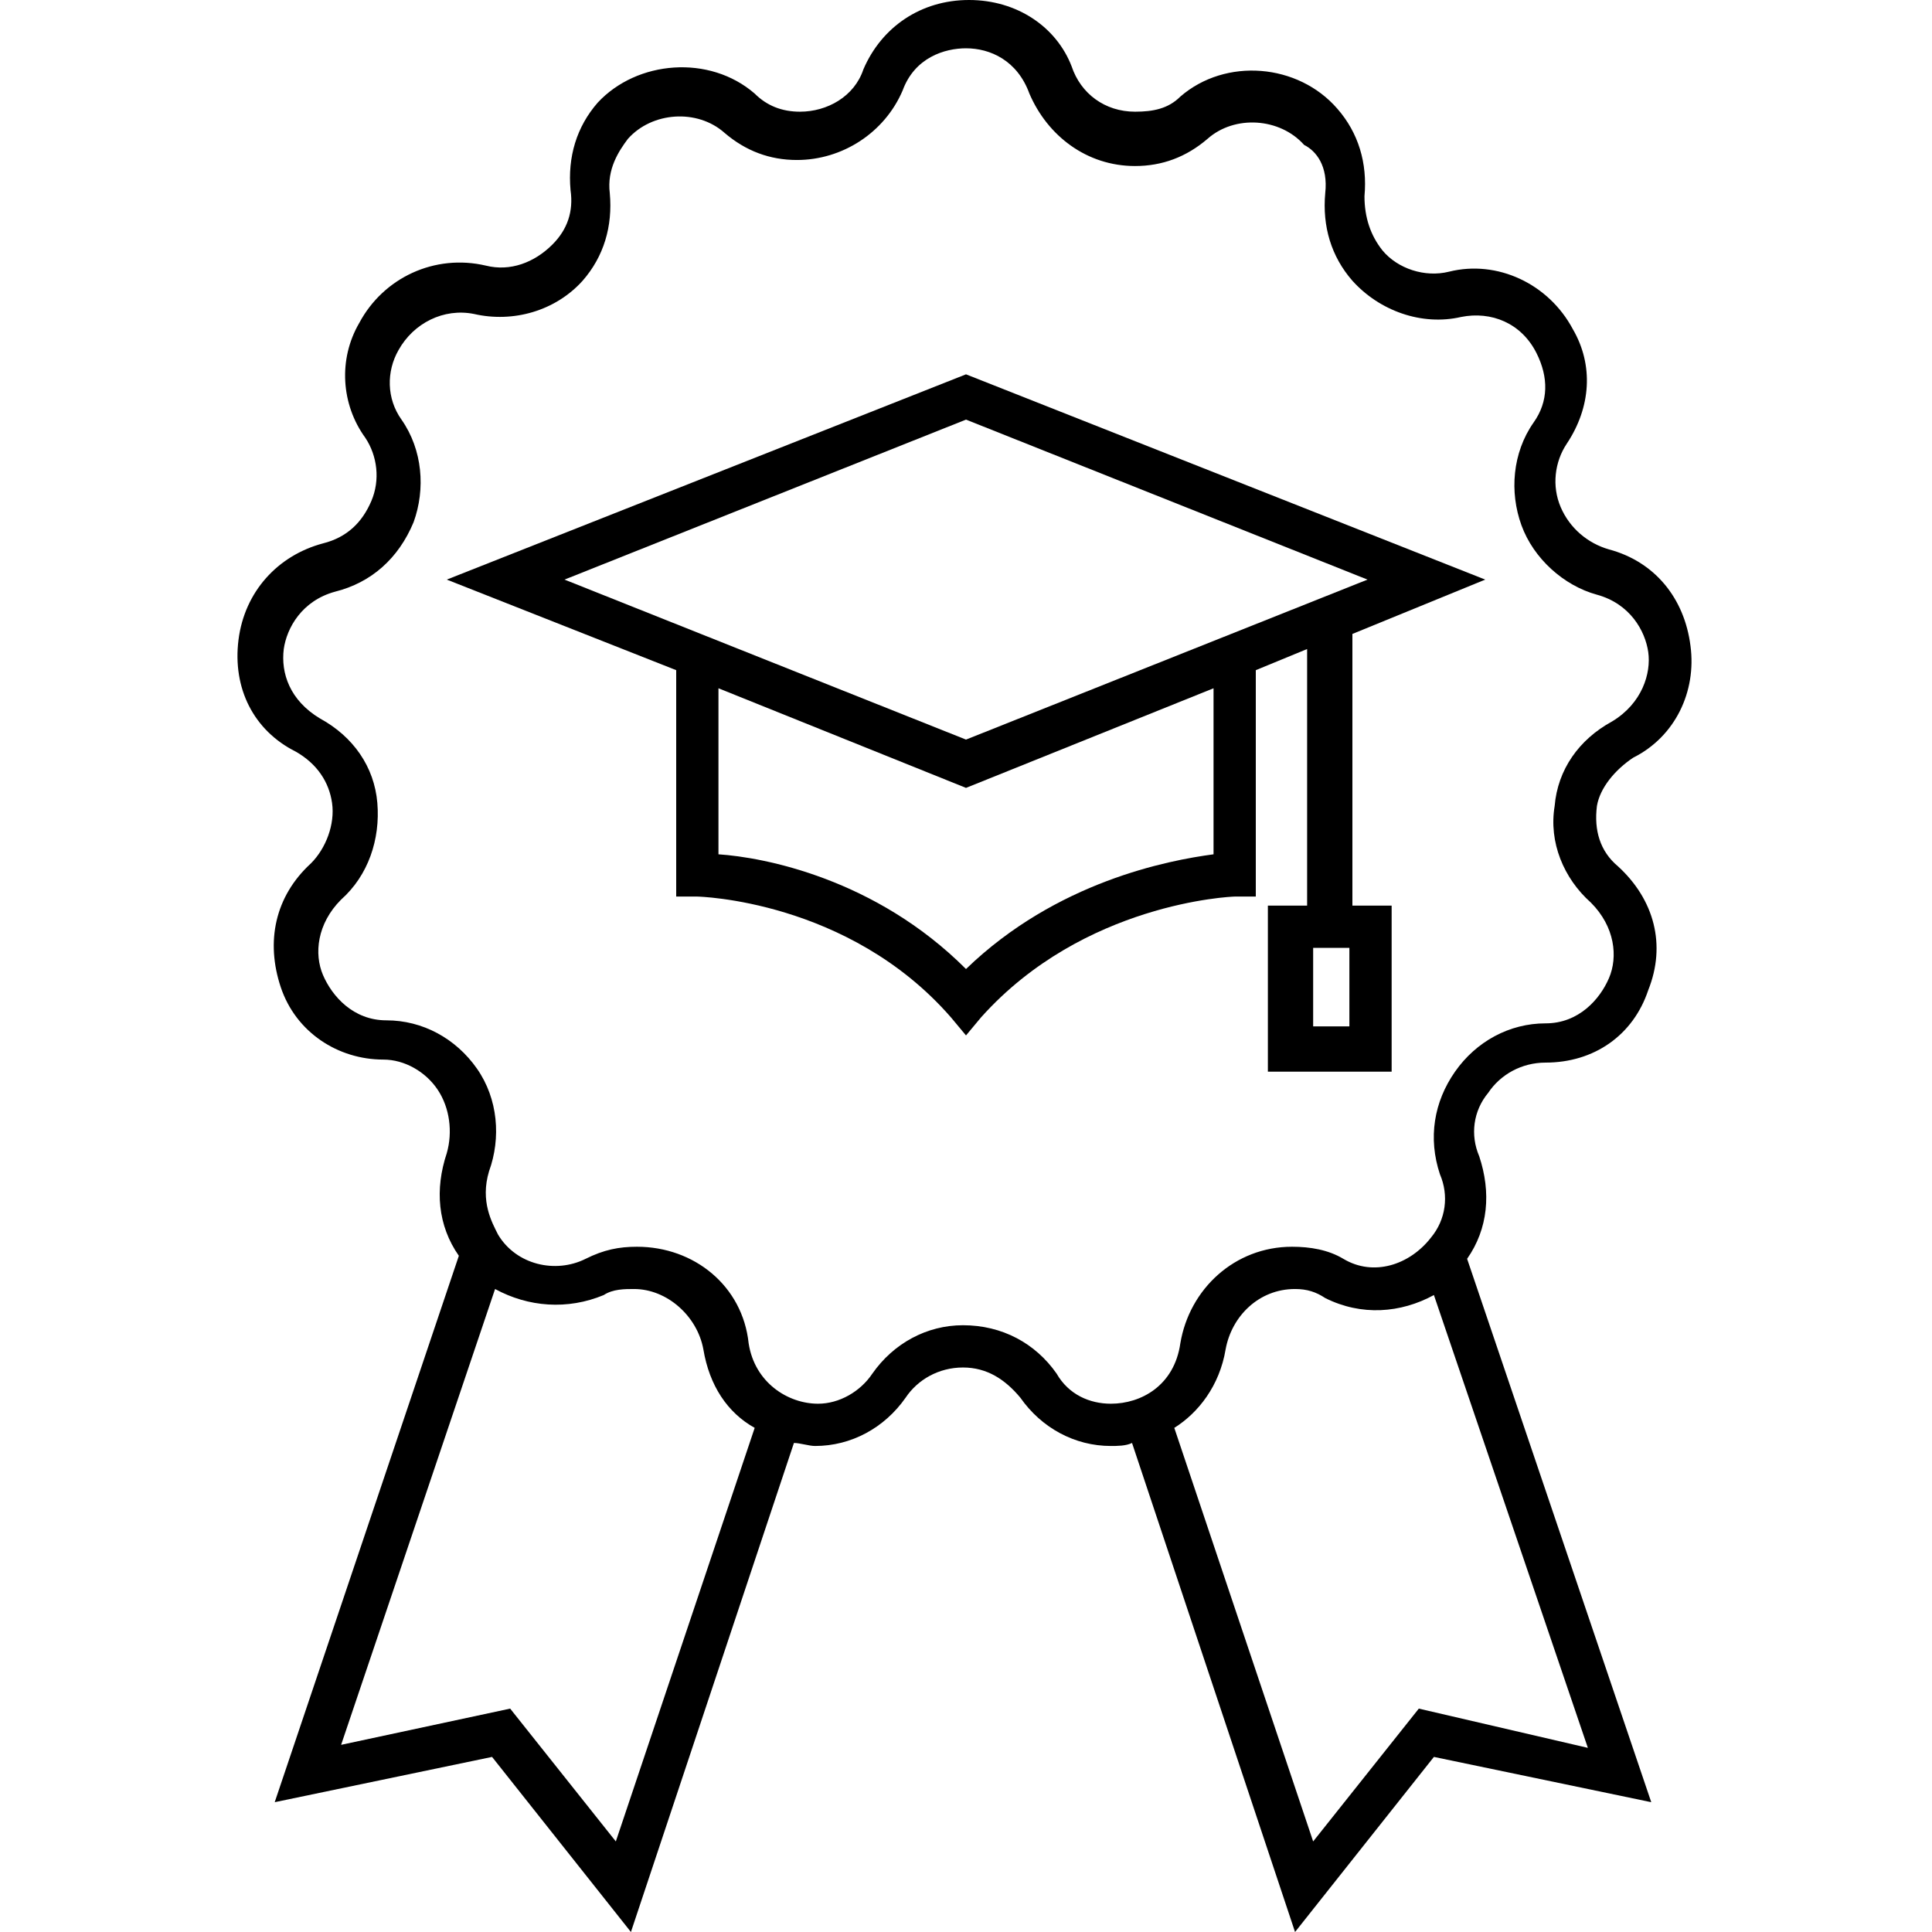 <?xml version="1.0" encoding="utf-8"?>
<!-- Generator: Adobe Illustrator 18.0.0, SVG Export Plug-In . SVG Version: 6.00 Build 0)  -->
<!DOCTYPE svg PUBLIC "-//W3C//DTD SVG 1.1//EN" "http://www.w3.org/Graphics/SVG/1.1/DTD/svg11.dtd">
<svg version="1.1" id="Layer_1" xmlns="http://www.w3.org/2000/svg" xmlns:xlink="http://www.w3.org/1999/xlink" x="0px" y="0px"
	 viewBox="0 0 64 64" enable-background="new 0 0 64 64" xml:space="preserve">
<g>
	<path d="M54.1,25.1c1.4-0.7,2.1-2.2,1.9-3.7c-0.2-1.6-1.2-2.8-2.7-3.2c-0.7-0.2-1.3-0.7-1.6-1.4c-0.3-0.7-0.2-1.5,0.2-2.1
		c0.8-1.2,0.9-2.6,0.2-3.8c-0.8-1.5-2.5-2.3-4.1-1.9c-0.8,0.2-1.7-0.1-2.2-0.7c-0.4-0.5-0.6-1.1-0.6-1.8c0.1-1.1-0.2-2.1-0.9-2.9
		c-1.3-1.5-3.7-1.7-5.2-0.4c-0.4,0.4-0.9,0.5-1.5,0.5c-1,0-1.8-0.6-2.1-1.5C35,0.9,33.7,0,32.1,0c-1.6,0-2.9,0.9-3.5,2.3
		c-0.3,0.9-1.2,1.4-2.1,1.4c-0.6,0-1.1-0.2-1.5-0.6c-1.5-1.3-3.9-1.1-5.2,0.3c-0.7,0.8-1,1.8-0.9,2.9c0.1,0.7-0.1,1.3-0.6,1.8
		c-0.6,0.6-1.4,0.9-2.2,0.7c-1.7-0.4-3.4,0.4-4.2,1.9c-0.7,1.2-0.6,2.7,0.2,3.8c0.4,0.6,0.5,1.4,0.2,2.1c-0.3,0.7-0.8,1.2-1.6,1.4
		c-1.5,0.4-2.6,1.6-2.8,3.2c-0.2,1.6,0.5,3,1.9,3.7c0.7,0.4,1.1,1,1.2,1.7c0.1,0.7-0.2,1.5-0.7,2c-1.2,1.1-1.5,2.6-1,4.1
		c0.5,1.5,1.9,2.4,3.4,2.4c0.7,0,1.4,0.4,1.8,1c0.4,0.6,0.5,1.4,0.3,2.1c-0.4,1.2-0.3,2.4,0.4,3.4L9.1,59.7l7.2-1.5l4.6,5.8
		l5.4-16.2c0.2,0,0.5,0.1,0.7,0.1c1.2,0,2.3-0.6,3-1.6c0.4-0.6,1.1-1,1.9-1c0.8,0,1.4,0.4,1.9,1c0.7,1,1.8,1.6,3,1.6
		c0.2,0,0.5,0,0.7-0.1L42.9,64l4.6-5.8l7.2,1.5l-6.1-18c0.7-1,0.8-2.2,0.4-3.4c-0.3-0.7-0.2-1.5,0.3-2.1c0.4-0.6,1.1-1,1.9-1
		c1.6,0,2.9-0.9,3.4-2.4c0.6-1.5,0.2-3-1-4.1c-0.6-0.5-0.8-1.2-0.7-2C53,26.1,53.5,25.5,54.1,25.1z M20.4,61l-3.5-4.4l-5.6,1.2
		l5.1-15.1c1.1,0.6,2.4,0.7,3.6,0.2c0.3-0.2,0.7-0.2,1-0.2c1.1,0,2.1,0.9,2.3,2c0.2,1.2,0.8,2.1,1.7,2.6L20.4,61z M47,56.6L43.5,61
		l-4.6-13.7c0.8-0.5,1.5-1.4,1.7-2.6c0.2-1.1,1.1-2,2.3-2c0.4,0,0.7,0.1,1,0.3c1.2,0.6,2.5,0.5,3.6-0.1l5.1,15L47,56.6z M52.7,29.9
		c0.8,0.8,0.9,1.8,0.6,2.5c-0.3,0.7-1,1.5-2.1,1.5c-1.2,0-2.3,0.6-3,1.6c-0.7,1-0.9,2.2-0.5,3.4c0.3,0.7,0.2,1.5-0.3,2.1
		c-0.7,0.9-1.9,1.3-2.9,0.7c-0.5-0.3-1.1-0.4-1.7-0.4c-1.9,0-3.4,1.4-3.7,3.2c-0.2,1.4-1.3,2-2.3,2c-0.7,0-1.4-0.3-1.8-1
		c-0.7-1-1.8-1.6-3.1-1.6c-1.2,0-2.3,0.6-3,1.6c-0.4,0.6-1.1,1-1.8,1c-1,0-2.1-0.7-2.3-2c-0.2-1.9-1.8-3.2-3.7-3.2
		c-0.6,0-1.1,0.1-1.7,0.4c-1,0.5-2.3,0.2-2.9-0.8c-0.2-0.4-0.6-1.1-0.3-2.1c0.4-1.1,0.3-2.4-0.4-3.4c-0.7-1-1.8-1.6-3-1.6
		c-1.1,0-1.8-0.8-2.1-1.5c-0.3-0.7-0.2-1.7,0.6-2.5c0.9-0.8,1.3-2,1.2-3.2c-0.1-1.2-0.8-2.2-1.9-2.8c-1-0.6-1.3-1.5-1.2-2.3
		c0.1-0.7,0.6-1.6,1.7-1.9c1.2-0.3,2.1-1.1,2.6-2.3c0.4-1.1,0.3-2.4-0.4-3.4c-0.5-0.7-0.5-1.6-0.1-2.3c0.5-0.9,1.5-1.4,2.5-1.2
		c1.3,0.3,2.7-0.1,3.6-1.1c0.7-0.8,1-1.8,0.9-2.9c-0.1-0.8,0.3-1.4,0.6-1.8c0.8-0.9,2.3-1,3.2-0.2c0.7,0.6,1.5,0.9,2.4,0.9
		c1.5,0,2.9-0.9,3.5-2.3c0.4-1.1,1.4-1.4,2.1-1.4c0.8,0,1.7,0.4,2.1,1.5c0.6,1.4,1.9,2.4,3.5,2.4c0.9,0,1.7-0.3,2.4-0.9
		c0.9-0.8,2.4-0.7,3.2,0.2C43.6,5,44,5.5,43.9,6.4c-0.1,1.1,0.2,2.1,0.9,2.9c0.9,1,2.3,1.5,3.6,1.2c1-0.2,2,0.2,2.5,1.2
		c0.4,0.8,0.4,1.6-0.1,2.3c-0.7,1-0.8,2.3-0.4,3.4c0.4,1.1,1.4,2,2.5,2.3c1.1,0.3,1.6,1.2,1.7,1.9c0.1,0.7-0.2,1.7-1.2,2.3
		c-1.1,0.6-1.8,1.6-1.9,2.8C51.3,27.9,51.8,29.1,52.7,29.9z"/>
	<path d="M14.8,19.2l7.6,3l0,7.5l0.7,0c0,0,5,0.1,8.4,4l0.5,0.6l0.5-0.6c3.4-3.8,8.3-4,8.4-4l0.7,0v-7.5l1.7-0.7V30H42v5.5h4.1V30
		h-1.3v-9l4.4-1.8L32,12.4L14.8,19.2z M44.7,34h-1.2v-2.6h1.2V34z M40.2,28.3c-1.5,0.2-5.2,0.9-8.2,3.8c-3-3-6.7-3.7-8.2-3.8v-5.5
		l8.2,3.3l8.2-3.3V28.3z M32,24.5l-13.3-5.3L32,13.9l13.3,5.3L32,24.5z"/>
</g>
</svg>
